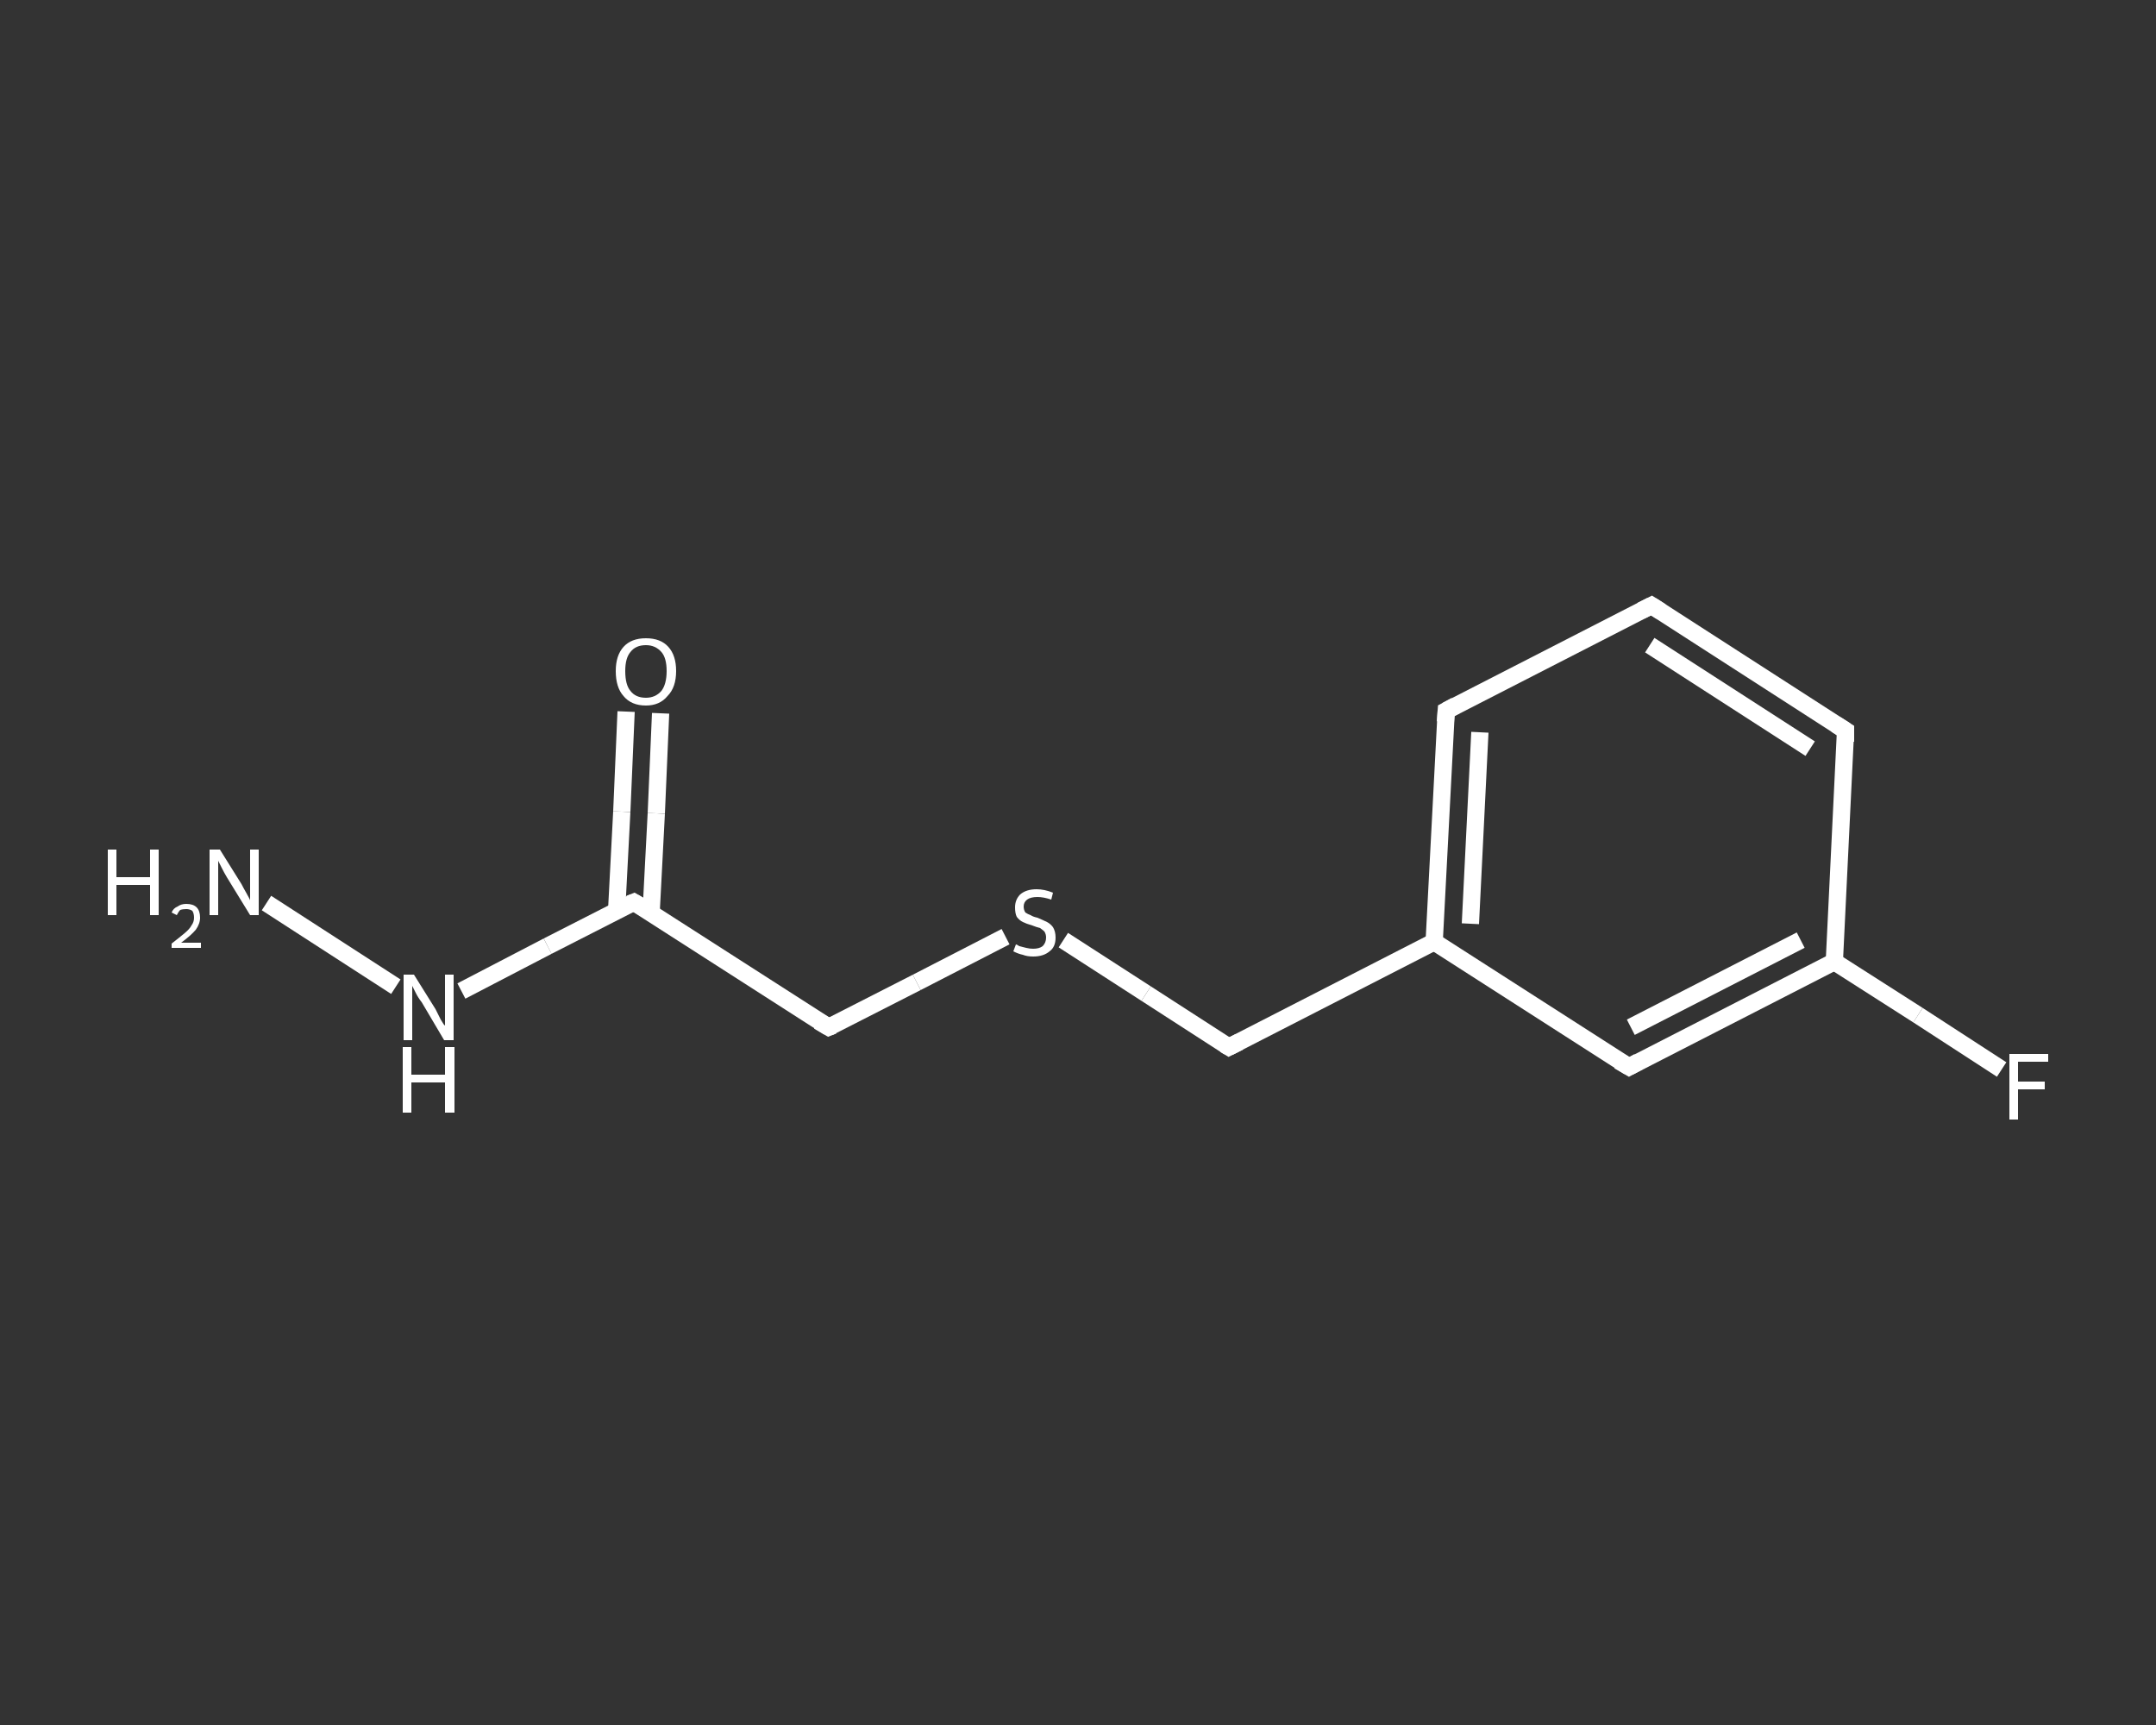 <?xml version='1.0' encoding='iso-8859-1'?>
<svg version='1.1' baseProfile='full'
              xmlns='http://www.w3.org/2000/svg'
                      xmlns:rdkit='http://www.rdkit.org/xml'
                      xmlns:xlink='http://www.w3.org/1999/xlink'
                  xml:space='preserve'
width='250px' height='200px' viewBox='0 0 250 200'>
<rect x="0" y="0" width="250" height="200" fill="#333333" stroke="none"/>
<!-- END OF HEADER -->
<rect style='opacity:1.0;fill:transparent;stroke:none' width='250.0' height='200.0' x='0.0' y='0.0'> </rect>
<path class='bond-0 atom-0 atom-1' d='M 30.9,104.7 L 45.9,114.4' style='fill:none;fill-rule:evenodd;stroke:#FFFFFF;stroke-width:2.0px;stroke-linecap:butt;stroke-linejoin:miter;stroke-opacity:1' />
<path class='bond-1 atom-1 atom-2' d='M 53.5,114.9 L 63.5,109.7' style='fill:none;fill-rule:evenodd;stroke:#FFFFFF;stroke-width:2.0px;stroke-linecap:butt;stroke-linejoin:miter;stroke-opacity:1' />
<path class='bond-1 atom-1 atom-2' d='M 63.5,109.7 L 73.5,104.6' style='fill:none;fill-rule:evenodd;stroke:#FFFFFF;stroke-width:2.0px;stroke-linecap:butt;stroke-linejoin:miter;stroke-opacity:1' />
<path class='bond-2 atom-2 atom-3' d='M 75.5,105.8 L 76.1,94.3' style='fill:none;fill-rule:evenodd;stroke:#FFFFFF;stroke-width:2.0px;stroke-linecap:butt;stroke-linejoin:miter;stroke-opacity:1' />
<path class='bond-2 atom-2 atom-3' d='M 76.1,94.3 L 76.6,82.7' style='fill:none;fill-rule:evenodd;stroke:#FFFFFF;stroke-width:2.0px;stroke-linecap:butt;stroke-linejoin:miter;stroke-opacity:1' />
<path class='bond-2 atom-2 atom-3' d='M 71.5,105.6 L 72.1,94.1' style='fill:none;fill-rule:evenodd;stroke:#FFFFFF;stroke-width:2.0px;stroke-linecap:butt;stroke-linejoin:miter;stroke-opacity:1' />
<path class='bond-2 atom-2 atom-3' d='M 72.1,94.1 L 72.6,82.5' style='fill:none;fill-rule:evenodd;stroke:#FFFFFF;stroke-width:2.0px;stroke-linecap:butt;stroke-linejoin:miter;stroke-opacity:1' />
<path class='bond-3 atom-2 atom-4' d='M 73.5,104.6 L 96.1,119.1' style='fill:none;fill-rule:evenodd;stroke:#FFFFFF;stroke-width:2.0px;stroke-linecap:butt;stroke-linejoin:miter;stroke-opacity:1' />
<path class='bond-4 atom-4 atom-5' d='M 96.1,119.1 L 106.3,113.9' style='fill:none;fill-rule:evenodd;stroke:#FFFFFF;stroke-width:2.0px;stroke-linecap:butt;stroke-linejoin:miter;stroke-opacity:1' />
<path class='bond-4 atom-4 atom-5' d='M 106.3,113.9 L 116.6,108.6' style='fill:none;fill-rule:evenodd;stroke:#FFFFFF;stroke-width:2.0px;stroke-linecap:butt;stroke-linejoin:miter;stroke-opacity:1' />
<path class='bond-5 atom-5 atom-6' d='M 123.3,109.0 L 132.9,115.2' style='fill:none;fill-rule:evenodd;stroke:#FFFFFF;stroke-width:2.0px;stroke-linecap:butt;stroke-linejoin:miter;stroke-opacity:1' />
<path class='bond-5 atom-5 atom-6' d='M 132.9,115.2 L 142.5,121.4' style='fill:none;fill-rule:evenodd;stroke:#FFFFFF;stroke-width:2.0px;stroke-linecap:butt;stroke-linejoin:miter;stroke-opacity:1' />
<path class='bond-6 atom-6 atom-7' d='M 142.5,121.4 L 166.3,109.2' style='fill:none;fill-rule:evenodd;stroke:#FFFFFF;stroke-width:2.0px;stroke-linecap:butt;stroke-linejoin:miter;stroke-opacity:1' />
<path class='bond-7 atom-7 atom-8' d='M 166.3,109.2 L 167.7,82.4' style='fill:none;fill-rule:evenodd;stroke:#FFFFFF;stroke-width:2.0px;stroke-linecap:butt;stroke-linejoin:miter;stroke-opacity:1' />
<path class='bond-7 atom-7 atom-8' d='M 170.5,107.1 L 171.6,84.9' style='fill:none;fill-rule:evenodd;stroke:#FFFFFF;stroke-width:2.0px;stroke-linecap:butt;stroke-linejoin:miter;stroke-opacity:1' />
<path class='bond-8 atom-8 atom-9' d='M 167.7,82.4 L 191.5,70.2' style='fill:none;fill-rule:evenodd;stroke:#FFFFFF;stroke-width:2.0px;stroke-linecap:butt;stroke-linejoin:miter;stroke-opacity:1' />
<path class='bond-9 atom-9 atom-10' d='M 191.5,70.2 L 214.0,84.7' style='fill:none;fill-rule:evenodd;stroke:#FFFFFF;stroke-width:2.0px;stroke-linecap:butt;stroke-linejoin:miter;stroke-opacity:1' />
<path class='bond-9 atom-9 atom-10' d='M 191.3,74.8 L 209.9,86.8' style='fill:none;fill-rule:evenodd;stroke:#FFFFFF;stroke-width:2.0px;stroke-linecap:butt;stroke-linejoin:miter;stroke-opacity:1' />
<path class='bond-10 atom-10 atom-11' d='M 214.0,84.7 L 212.7,111.5' style='fill:none;fill-rule:evenodd;stroke:#FFFFFF;stroke-width:2.0px;stroke-linecap:butt;stroke-linejoin:miter;stroke-opacity:1' />
<path class='bond-11 atom-11 atom-12' d='M 212.7,111.5 L 222.4,117.7' style='fill:none;fill-rule:evenodd;stroke:#FFFFFF;stroke-width:2.0px;stroke-linecap:butt;stroke-linejoin:miter;stroke-opacity:1' />
<path class='bond-11 atom-11 atom-12' d='M 222.4,117.7 L 232.1,124.0' style='fill:none;fill-rule:evenodd;stroke:#FFFFFF;stroke-width:2.0px;stroke-linecap:butt;stroke-linejoin:miter;stroke-opacity:1' />
<path class='bond-12 atom-11 atom-13' d='M 212.7,111.5 L 188.9,123.7' style='fill:none;fill-rule:evenodd;stroke:#FFFFFF;stroke-width:2.0px;stroke-linecap:butt;stroke-linejoin:miter;stroke-opacity:1' />
<path class='bond-12 atom-11 atom-13' d='M 208.8,109.0 L 189.1,119.1' style='fill:none;fill-rule:evenodd;stroke:#FFFFFF;stroke-width:2.0px;stroke-linecap:butt;stroke-linejoin:miter;stroke-opacity:1' />
<path class='bond-13 atom-13 atom-7' d='M 188.9,123.7 L 166.3,109.2' style='fill:none;fill-rule:evenodd;stroke:#FFFFFF;stroke-width:2.0px;stroke-linecap:butt;stroke-linejoin:miter;stroke-opacity:1' />
<path d='M 73.0,104.8 L 73.5,104.6 L 74.7,105.3' style='fill:none;stroke:#FFFFFF;stroke-width:2.0px;stroke-linecap:butt;stroke-linejoin:miter;stroke-opacity:1;' />
<path d='M 94.9,118.4 L 96.1,119.1 L 96.6,118.9' style='fill:none;stroke:#FFFFFF;stroke-width:2.0px;stroke-linecap:butt;stroke-linejoin:miter;stroke-opacity:1;' />
<path d='M 142.0,121.1 L 142.5,121.4 L 143.7,120.8' style='fill:none;stroke:#FFFFFF;stroke-width:2.0px;stroke-linecap:butt;stroke-linejoin:miter;stroke-opacity:1;' />
<path d='M 167.6,83.7 L 167.7,82.4 L 168.8,81.8' style='fill:none;stroke:#FFFFFF;stroke-width:2.0px;stroke-linecap:butt;stroke-linejoin:miter;stroke-opacity:1;' />
<path d='M 190.3,70.8 L 191.5,70.2 L 192.6,70.9' style='fill:none;stroke:#FFFFFF;stroke-width:2.0px;stroke-linecap:butt;stroke-linejoin:miter;stroke-opacity:1;' />
<path d='M 212.9,84.0 L 214.0,84.7 L 214.0,86.0' style='fill:none;stroke:#FFFFFF;stroke-width:2.0px;stroke-linecap:butt;stroke-linejoin:miter;stroke-opacity:1;' />
<path d='M 190.0,123.1 L 188.9,123.7 L 187.7,123.0' style='fill:none;stroke:#FFFFFF;stroke-width:2.0px;stroke-linecap:butt;stroke-linejoin:miter;stroke-opacity:1;' />
<path class='atom-0' d='M 12.5 98.5
L 13.5 98.5
L 13.5 101.7
L 17.4 101.7
L 17.4 98.5
L 18.4 98.5
L 18.4 106.1
L 17.4 106.1
L 17.4 102.6
L 13.5 102.6
L 13.5 106.1
L 12.5 106.1
L 12.5 98.5
' fill='#FFFFFF'/>
<path class='atom-0' d='M 19.9 105.8
Q 20.1 105.3, 20.6 105.1
Q 21.0 104.8, 21.6 104.8
Q 22.4 104.8, 22.8 105.2
Q 23.2 105.6, 23.2 106.4
Q 23.2 107.1, 22.7 107.8
Q 22.1 108.5, 21.0 109.3
L 23.3 109.3
L 23.3 109.9
L 19.9 109.9
L 19.9 109.4
Q 20.8 108.7, 21.4 108.2
Q 22.0 107.7, 22.2 107.3
Q 22.5 106.9, 22.5 106.4
Q 22.5 105.9, 22.3 105.6
Q 22.0 105.4, 21.6 105.4
Q 21.2 105.4, 20.9 105.5
Q 20.7 105.7, 20.5 106.1
L 19.9 105.8
' fill='#FFFFFF'/>
<path class='atom-0' d='M 25.5 98.5
L 28.0 102.5
Q 28.2 102.9, 28.6 103.6
Q 29.0 104.3, 29.0 104.4
L 29.0 98.5
L 30.0 98.5
L 30.0 106.1
L 29.0 106.1
L 26.3 101.7
Q 26.0 101.2, 25.7 100.6
Q 25.4 100.0, 25.3 99.8
L 25.3 106.1
L 24.3 106.1
L 24.3 98.5
L 25.5 98.5
' fill='#FFFFFF'/>
<path class='atom-1' d='M 48.0 113.0
L 50.5 117.0
Q 50.7 117.4, 51.1 118.2
Q 51.5 118.9, 51.6 118.9
L 51.6 113.0
L 52.6 113.0
L 52.6 120.6
L 51.5 120.6
L 48.9 116.2
Q 48.5 115.7, 48.2 115.1
Q 47.9 114.5, 47.8 114.3
L 47.8 120.6
L 46.8 120.6
L 46.8 113.0
L 48.0 113.0
' fill='#FFFFFF'/>
<path class='atom-1' d='M 46.7 121.4
L 47.7 121.4
L 47.7 124.6
L 51.6 124.6
L 51.6 121.4
L 52.7 121.4
L 52.7 129.0
L 51.6 129.0
L 51.6 125.5
L 47.7 125.5
L 47.7 129.0
L 46.7 129.0
L 46.7 121.4
' fill='#FFFFFF'/>
<path class='atom-3' d='M 71.4 77.8
Q 71.4 76.0, 72.3 75.0
Q 73.2 74.0, 74.9 74.0
Q 76.6 74.0, 77.5 75.0
Q 78.4 76.0, 78.4 77.8
Q 78.4 79.7, 77.4 80.7
Q 76.5 81.8, 74.9 81.8
Q 73.2 81.8, 72.3 80.7
Q 71.4 79.7, 71.4 77.8
M 74.9 80.9
Q 76.0 80.9, 76.7 80.1
Q 77.3 79.3, 77.3 77.8
Q 77.3 76.3, 76.7 75.6
Q 76.0 74.8, 74.9 74.8
Q 73.7 74.8, 73.1 75.6
Q 72.5 76.3, 72.5 77.8
Q 72.5 79.4, 73.1 80.1
Q 73.7 80.9, 74.9 80.9
' fill='#FFFFFF'/>
<path class='atom-5' d='M 117.8 109.5
Q 117.9 109.5, 118.2 109.7
Q 118.6 109.8, 119.0 109.9
Q 119.4 110.0, 119.8 110.0
Q 120.5 110.0, 120.9 109.7
Q 121.3 109.3, 121.3 108.7
Q 121.3 108.3, 121.1 108.0
Q 120.9 107.8, 120.6 107.6
Q 120.2 107.5, 119.7 107.3
Q 119.0 107.1, 118.6 106.9
Q 118.2 106.7, 117.9 106.3
Q 117.7 105.9, 117.7 105.2
Q 117.7 104.3, 118.3 103.7
Q 119.0 103.1, 120.2 103.1
Q 121.1 103.1, 122.1 103.5
L 121.9 104.3
Q 121.0 104.0, 120.3 104.0
Q 119.5 104.0, 119.1 104.3
Q 118.7 104.6, 118.7 105.1
Q 118.7 105.5, 118.9 105.8
Q 119.2 106.0, 119.5 106.1
Q 119.8 106.3, 120.3 106.4
Q 121.0 106.7, 121.4 106.9
Q 121.8 107.1, 122.1 107.5
Q 122.4 108.0, 122.4 108.7
Q 122.4 109.8, 121.7 110.3
Q 121.0 110.9, 119.8 110.9
Q 119.1 110.9, 118.6 110.7
Q 118.1 110.6, 117.5 110.3
L 117.8 109.5
' fill='#FFFFFF'/>
<path class='atom-12' d='M 233.0 122.2
L 237.5 122.2
L 237.5 123.1
L 234.0 123.1
L 234.0 125.4
L 237.1 125.4
L 237.1 126.3
L 234.0 126.3
L 234.0 129.8
L 233.0 129.8
L 233.0 122.2
' fill='#FFFFFF'/>
</svg>
